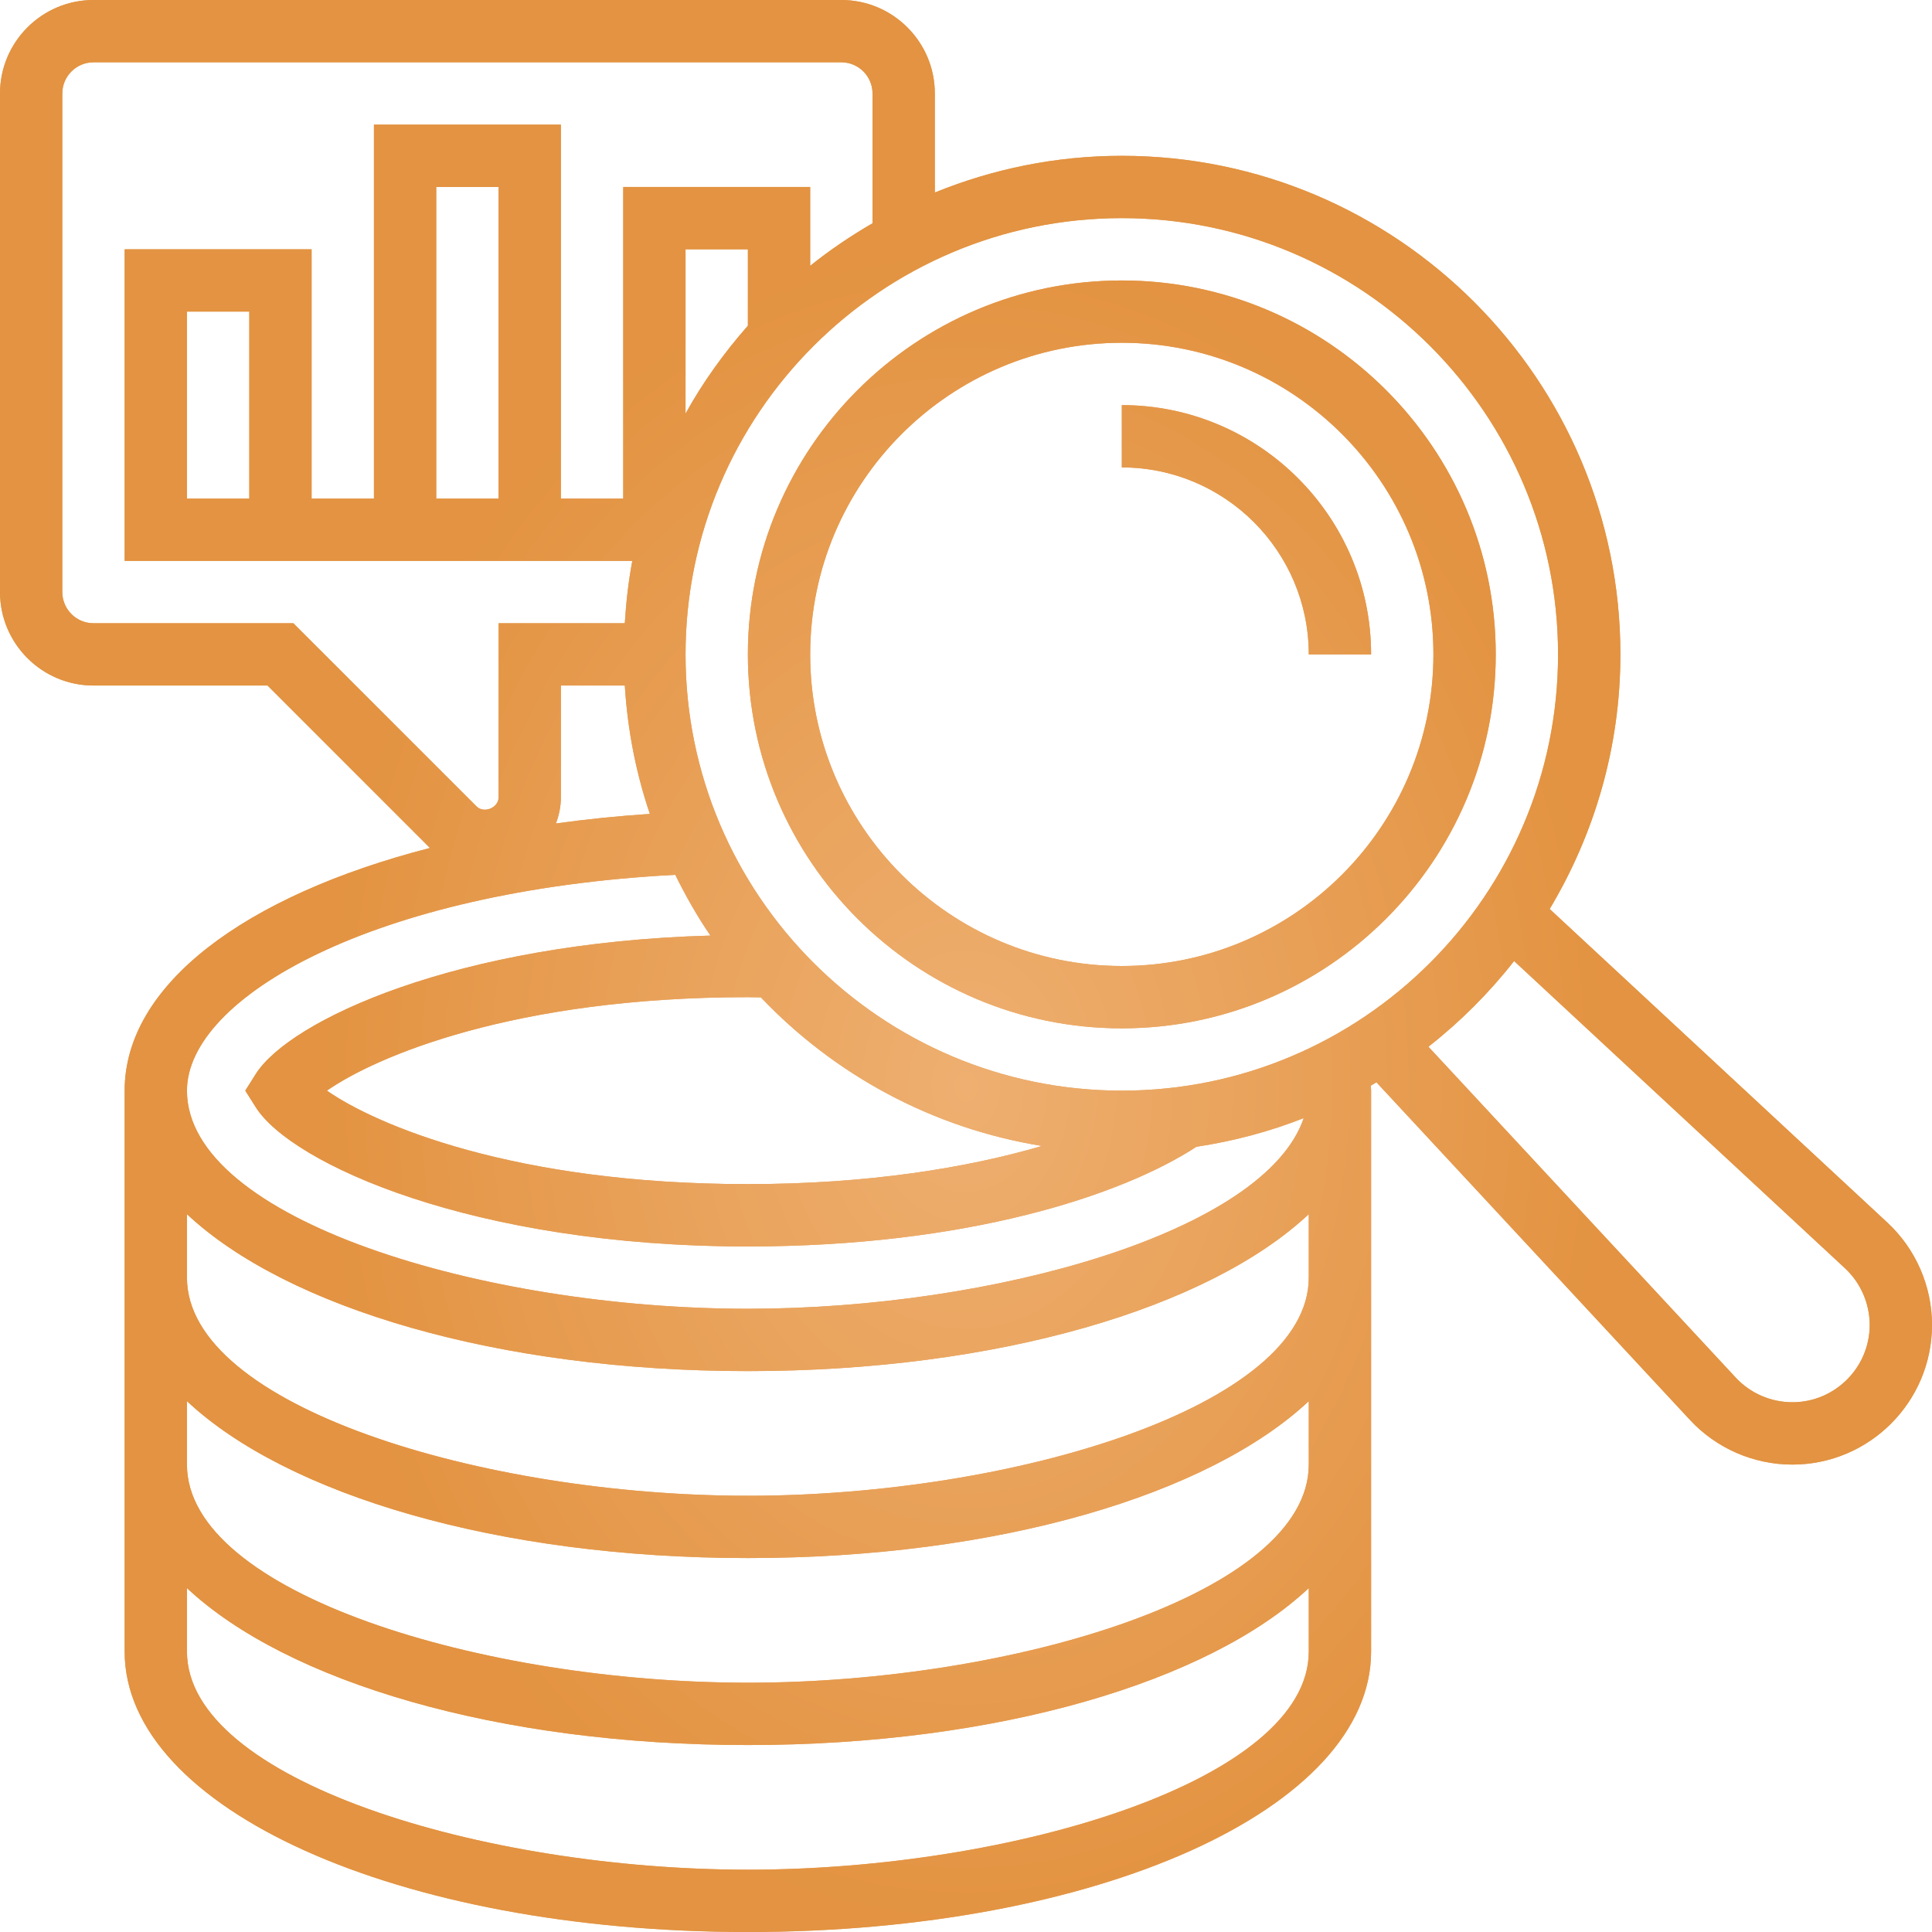 <?xml version="1.0" encoding="UTF-8"?> <svg xmlns="http://www.w3.org/2000/svg" width="60" height="60" viewBox="0 0 60 60" fill="none"> <path d="M58.614 37.968L48.127 28.23C49.512 25.912 50.323 23.213 50.323 20.323C50.323 11.785 43.376 4.839 34.839 4.839C32.785 4.839 30.827 5.249 29.032 5.979V2.903C29.032 1.303 27.73 0 26.129 0H2.903C1.303 0 0 1.303 0 2.903V18.387C0 19.988 1.303 21.29 2.903 21.29H8.309L13.352 26.334C7.579 27.823 3.871 30.597 3.871 33.871V51.29C3.871 56.175 12.373 60 23.226 60C34.079 60 42.581 56.175 42.581 51.29V33.871C42.581 33.817 42.573 33.77 42.57 33.718C42.63 33.683 42.687 33.646 42.746 33.611L52.487 44.101C53.304 44.98 54.461 45.484 55.663 45.484C58.054 45.484 60 43.538 60 41.147C60 39.944 59.496 38.787 58.614 37.968ZM48.387 20.323C48.387 27.794 42.31 33.871 34.839 33.871C27.368 33.871 21.29 27.794 21.29 20.323C21.29 12.852 27.368 6.774 34.839 6.774C42.31 6.774 48.387 12.852 48.387 20.323ZM23.63 30.974C25.912 33.374 28.949 35.036 32.36 35.589C30.04 36.269 26.956 36.774 23.226 36.774C15.956 36.774 11.663 34.925 10.153 33.871C11.663 32.817 15.956 30.968 23.226 30.968C23.364 30.968 23.497 30.972 23.63 30.974ZM23.226 10.116C22.489 10.953 21.834 11.862 21.29 12.844V7.742H23.226V10.116ZM2.903 19.355C2.369 19.355 1.935 18.92 1.935 18.387V2.903C1.935 2.37 2.369 1.935 2.903 1.935H26.129C26.663 1.935 27.097 2.37 27.097 2.903V6.934C26.418 7.328 25.77 7.766 25.161 8.255V5.806H19.355V15.484H17.419V3.871H11.613V15.484H9.677V7.742H3.871V17.419H19.637C19.517 18.051 19.445 18.699 19.404 19.355H15.484V24.761C15.484 25.088 15.03 25.274 14.8 25.044L9.11 19.355H2.903ZM15.484 15.484H13.548V5.806H15.484V15.484ZM7.742 9.677V15.484H5.806V9.677H7.742ZM17.419 24.761V21.29H19.404C19.49 22.676 19.753 24.012 20.182 25.276C19.178 25.343 18.205 25.443 17.265 25.573C17.36 25.319 17.419 25.047 17.419 24.761ZM20.971 27.168C21.295 27.823 21.653 28.456 22.063 29.055C14.163 29.275 8.996 31.692 7.944 33.353L7.617 33.871L7.945 34.389C9.048 36.131 14.667 38.71 23.226 38.71C30.014 38.71 34.824 37.134 37.156 35.614C38.313 35.439 39.429 35.142 40.488 34.724C39.294 38.253 30.862 40.645 23.226 40.645C14.986 40.645 5.806 37.863 5.806 33.871C5.806 30.982 11.592 27.658 20.971 27.168ZM23.226 58.065C14.986 58.065 5.806 55.282 5.806 51.29V49.32C8.909 52.227 15.455 54.194 23.226 54.194C30.997 54.194 37.543 52.227 40.645 49.32V51.29C40.645 55.282 31.465 58.065 23.226 58.065ZM23.226 52.258C14.986 52.258 5.806 49.476 5.806 45.484V43.514C8.909 46.421 15.455 48.387 23.226 48.387C30.997 48.387 37.543 46.421 40.645 43.514V45.484C40.645 49.476 31.465 52.258 23.226 52.258ZM23.226 46.452C14.986 46.452 5.806 43.669 5.806 39.677V37.707C8.909 40.614 15.455 42.581 23.226 42.581C30.997 42.581 37.543 40.614 40.645 37.707V39.677C40.645 43.669 31.465 46.452 23.226 46.452ZM55.663 43.548C54.998 43.548 54.357 43.27 53.906 42.784L44.361 32.507C45.352 31.73 46.245 30.837 47.022 29.846L57.297 39.386C57.785 39.839 58.065 40.482 58.065 41.147C58.065 42.471 56.987 43.548 55.663 43.548Z" fill="#E4A25D"></path> <path d="M58.614 37.968L48.127 28.23C49.512 25.912 50.323 23.213 50.323 20.323C50.323 11.785 43.376 4.839 34.839 4.839C32.785 4.839 30.827 5.249 29.032 5.979V2.903C29.032 1.303 27.73 0 26.129 0H2.903C1.303 0 0 1.303 0 2.903V18.387C0 19.988 1.303 21.29 2.903 21.29H8.309L13.352 26.334C7.579 27.823 3.871 30.597 3.871 33.871V51.29C3.871 56.175 12.373 60 23.226 60C34.079 60 42.581 56.175 42.581 51.29V33.871C42.581 33.817 42.573 33.77 42.57 33.718C42.63 33.683 42.687 33.646 42.746 33.611L52.487 44.101C53.304 44.98 54.461 45.484 55.663 45.484C58.054 45.484 60 43.538 60 41.147C60 39.944 59.496 38.787 58.614 37.968ZM48.387 20.323C48.387 27.794 42.31 33.871 34.839 33.871C27.368 33.871 21.29 27.794 21.29 20.323C21.29 12.852 27.368 6.774 34.839 6.774C42.31 6.774 48.387 12.852 48.387 20.323ZM23.63 30.974C25.912 33.374 28.949 35.036 32.36 35.589C30.04 36.269 26.956 36.774 23.226 36.774C15.956 36.774 11.663 34.925 10.153 33.871C11.663 32.817 15.956 30.968 23.226 30.968C23.364 30.968 23.497 30.972 23.63 30.974ZM23.226 10.116C22.489 10.953 21.834 11.862 21.29 12.844V7.742H23.226V10.116ZM2.903 19.355C2.369 19.355 1.935 18.92 1.935 18.387V2.903C1.935 2.37 2.369 1.935 2.903 1.935H26.129C26.663 1.935 27.097 2.37 27.097 2.903V6.934C26.418 7.328 25.77 7.766 25.161 8.255V5.806H19.355V15.484H17.419V3.871H11.613V15.484H9.677V7.742H3.871V17.419H19.637C19.517 18.051 19.445 18.699 19.404 19.355H15.484V24.761C15.484 25.088 15.03 25.274 14.8 25.044L9.11 19.355H2.903ZM15.484 15.484H13.548V5.806H15.484V15.484ZM7.742 9.677V15.484H5.806V9.677H7.742ZM17.419 24.761V21.29H19.404C19.49 22.676 19.753 24.012 20.182 25.276C19.178 25.343 18.205 25.443 17.265 25.573C17.36 25.319 17.419 25.047 17.419 24.761ZM20.971 27.168C21.295 27.823 21.653 28.456 22.063 29.055C14.163 29.275 8.996 31.692 7.944 33.353L7.617 33.871L7.945 34.389C9.048 36.131 14.667 38.71 23.226 38.71C30.014 38.71 34.824 37.134 37.156 35.614C38.313 35.439 39.429 35.142 40.488 34.724C39.294 38.253 30.862 40.645 23.226 40.645C14.986 40.645 5.806 37.863 5.806 33.871C5.806 30.982 11.592 27.658 20.971 27.168ZM23.226 58.065C14.986 58.065 5.806 55.282 5.806 51.29V49.32C8.909 52.227 15.455 54.194 23.226 54.194C30.997 54.194 37.543 52.227 40.645 49.32V51.29C40.645 55.282 31.465 58.065 23.226 58.065ZM23.226 52.258C14.986 52.258 5.806 49.476 5.806 45.484V43.514C8.909 46.421 15.455 48.387 23.226 48.387C30.997 48.387 37.543 46.421 40.645 43.514V45.484C40.645 49.476 31.465 52.258 23.226 52.258ZM23.226 46.452C14.986 46.452 5.806 43.669 5.806 39.677V37.707C8.909 40.614 15.455 42.581 23.226 42.581C30.997 42.581 37.543 40.614 40.645 37.707V39.677C40.645 43.669 31.465 46.452 23.226 46.452ZM55.663 43.548C54.998 43.548 54.357 43.27 53.906 42.784L44.361 32.507C45.352 31.73 46.245 30.837 47.022 29.846L57.297 39.386C57.785 39.839 58.065 40.482 58.065 41.147C58.065 42.471 56.987 43.548 55.663 43.548Z" fill="url(#paint0_radial)"></path> <path d="M34.839 31.936C41.242 31.936 46.452 26.726 46.452 20.323C46.452 13.919 41.242 8.71 34.839 8.71C28.435 8.71 23.226 13.919 23.226 20.323C23.226 26.726 28.435 31.936 34.839 31.936ZM34.839 10.645C40.175 10.645 44.516 14.986 44.516 20.323C44.516 25.659 40.175 30 34.839 30C29.503 30 25.161 25.659 25.161 20.323C25.161 14.986 29.503 10.645 34.839 10.645Z" fill="#E4A25D"></path> <path d="M34.839 31.936C41.242 31.936 46.452 26.726 46.452 20.323C46.452 13.919 41.242 8.71 34.839 8.71C28.435 8.71 23.226 13.919 23.226 20.323C23.226 26.726 28.435 31.936 34.839 31.936ZM34.839 10.645C40.175 10.645 44.516 14.986 44.516 20.323C44.516 25.659 40.175 30 34.839 30C29.503 30 25.161 25.659 25.161 20.323C25.161 14.986 29.503 10.645 34.839 10.645Z" fill="url(#paint1_radial)"></path> <path d="M40.645 20.323H42.581C42.581 16.054 39.107 12.581 34.839 12.581V14.516C38.041 14.516 40.645 17.12 40.645 20.323Z" fill="#E4A25D"></path> <path d="M40.645 20.323H42.581C42.581 16.054 39.107 12.581 34.839 12.581V14.516C38.041 14.516 40.645 17.12 40.645 20.323Z" fill="url(#paint2_radial)"></path> <defs> <radialGradient id="paint0_radial" cx="0" cy="0" r="1" gradientUnits="userSpaceOnUse" gradientTransform="translate(30 33.75) rotate(90) scale(26.25 20.141)"> <stop stop-color="#EEAF70"></stop> <stop offset="1" stop-color="#E39341"></stop> </radialGradient> <radialGradient id="paint1_radial" cx="0" cy="0" r="1" gradientUnits="userSpaceOnUse" gradientTransform="translate(30 33.75) rotate(90) scale(26.25 20.141)"> <stop stop-color="#EEAF70"></stop> <stop offset="1" stop-color="#E39341"></stop> </radialGradient> <radialGradient id="paint2_radial" cx="0" cy="0" r="1" gradientUnits="userSpaceOnUse" gradientTransform="translate(30 33.75) rotate(90) scale(26.25 20.141)"> <stop stop-color="#EEAF70"></stop> <stop offset="1" stop-color="#E39341"></stop> </radialGradient> </defs> </svg> 